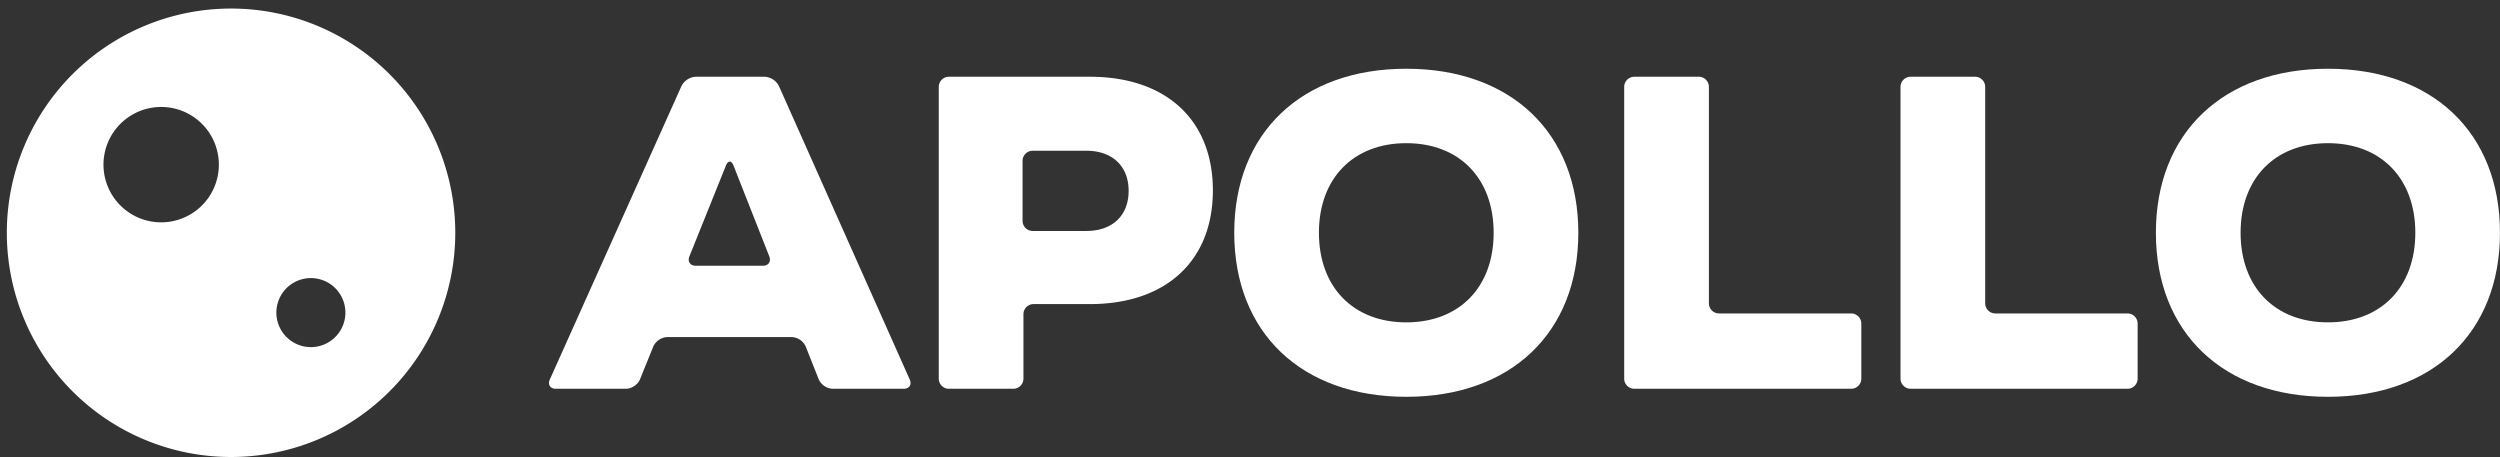 <svg xmlns="http://www.w3.org/2000/svg" width="93" height="17" viewBox="0 0 93 17"><rect x="0" y="0" width="93" height="17" fill="#333333" stroke="none"/><g><g><g opacity="1"><g opacity="1"><path fill="#fff" d="M11.565 12.913a1.284 1.284 0 1 1 0-2.568 1.284 1.284 0 0 1 0 2.568zM6.061 8.27a2.146 2.146 0 1 1 0-4.29 2.146 2.146 0 0 1 0 4.29zM8.595.318a8.341 8.341 0 1 0 0 16.682 8.341 8.341 0 0 0 0-16.682z"/></g><g opacity="1"><g opacity="1"><path fill="#fff" d="M28.379 9.886h-2.497c-.207 0-.313-.157-.236-.35l1.36-3.38c.078-.192.203-.192.28.001l1.331 3.379c.076.192-.03.35-.238.35zm.596-6.687a.632.632 0 0 0-.53-.344h-2.563a.634.634 0 0 0-.53.344l-4.899 10.92c-.085.189.015.343.223.343h2.613c.207 0 .44-.157.518-.349l.496-1.225a.605.605 0 0 1 .518-.349h4.636a.6.6 0 0 1 .515.35l.485 1.223a.6.6 0 0 0 .516.35h2.646c.207 0 .307-.154.223-.344z"/></g><g opacity="1"><path fill="#fff" d="M40.41 8.592h-1.994a.378.378 0 0 1-.377-.376V5.984c0-.207.17-.376.377-.376h1.994c.978 0 1.575.58 1.575 1.492s-.597 1.492-1.575 1.492zm.133-5.737h-5.245a.378.378 0 0 0-.376.377v10.854c0 .207.169.376.376.376h2.398c.207 0 .376-.17.376-.376v-2.397c0-.208.17-.377.377-.377h2.094c2.835 0 4.576-1.609 4.576-4.229s-1.74-4.228-4.576-4.228z"/></g><g opacity="1"><path fill="#fff" d="M52.314 11.992c-1.973 0-3.25-1.31-3.25-3.333s1.277-3.333 3.25-3.333 3.25 1.31 3.25 3.333-1.277 3.333-3.25 3.333zm0-9.435c-3.897 0-6.4 2.388-6.4 6.102 0 3.714 2.503 6.102 6.4 6.102 3.897 0 6.4-2.388 6.4-6.102 0-3.714-2.503-6.102-6.4-6.102z"/></g><g opacity="1"><path fill="#fff" d="M68.865 11.66h-4.918a.378.378 0 0 1-.376-.377V3.232a.378.378 0 0 0-.377-.377h-2.397a.378.378 0 0 0-.377.377v10.854c0 .207.17.376.377.376h8.068c.207 0 .376-.17.376-.376v-2.05a.378.378 0 0 0-.376-.376z"/></g><g opacity="1"><path fill="#fff" d="M79.144 11.66h-4.918a.378.378 0 0 1-.377-.377V3.232a.378.378 0 0 0-.376-.377h-2.398a.378.378 0 0 0-.376.377v10.854c0 .207.17.376.376.376h8.069c.207 0 .376-.17.376-.376v-2.05a.378.378 0 0 0-.376-.376z"/></g><g opacity="1"><path fill="#fff" d="M86.6 11.992c-1.974 0-3.25-1.31-3.25-3.333s1.276-3.333 3.25-3.333c1.972 0 3.25 1.31 3.25 3.333s-1.278 3.333-3.25 3.333zm0-9.435c-3.897 0-6.401 2.388-6.401 6.102 0 3.714 2.504 6.102 6.4 6.102 3.897 0 6.4-2.388 6.4-6.102 0-3.714-2.503-6.102-6.4-6.102z"/></g></g></g></g></g></svg>